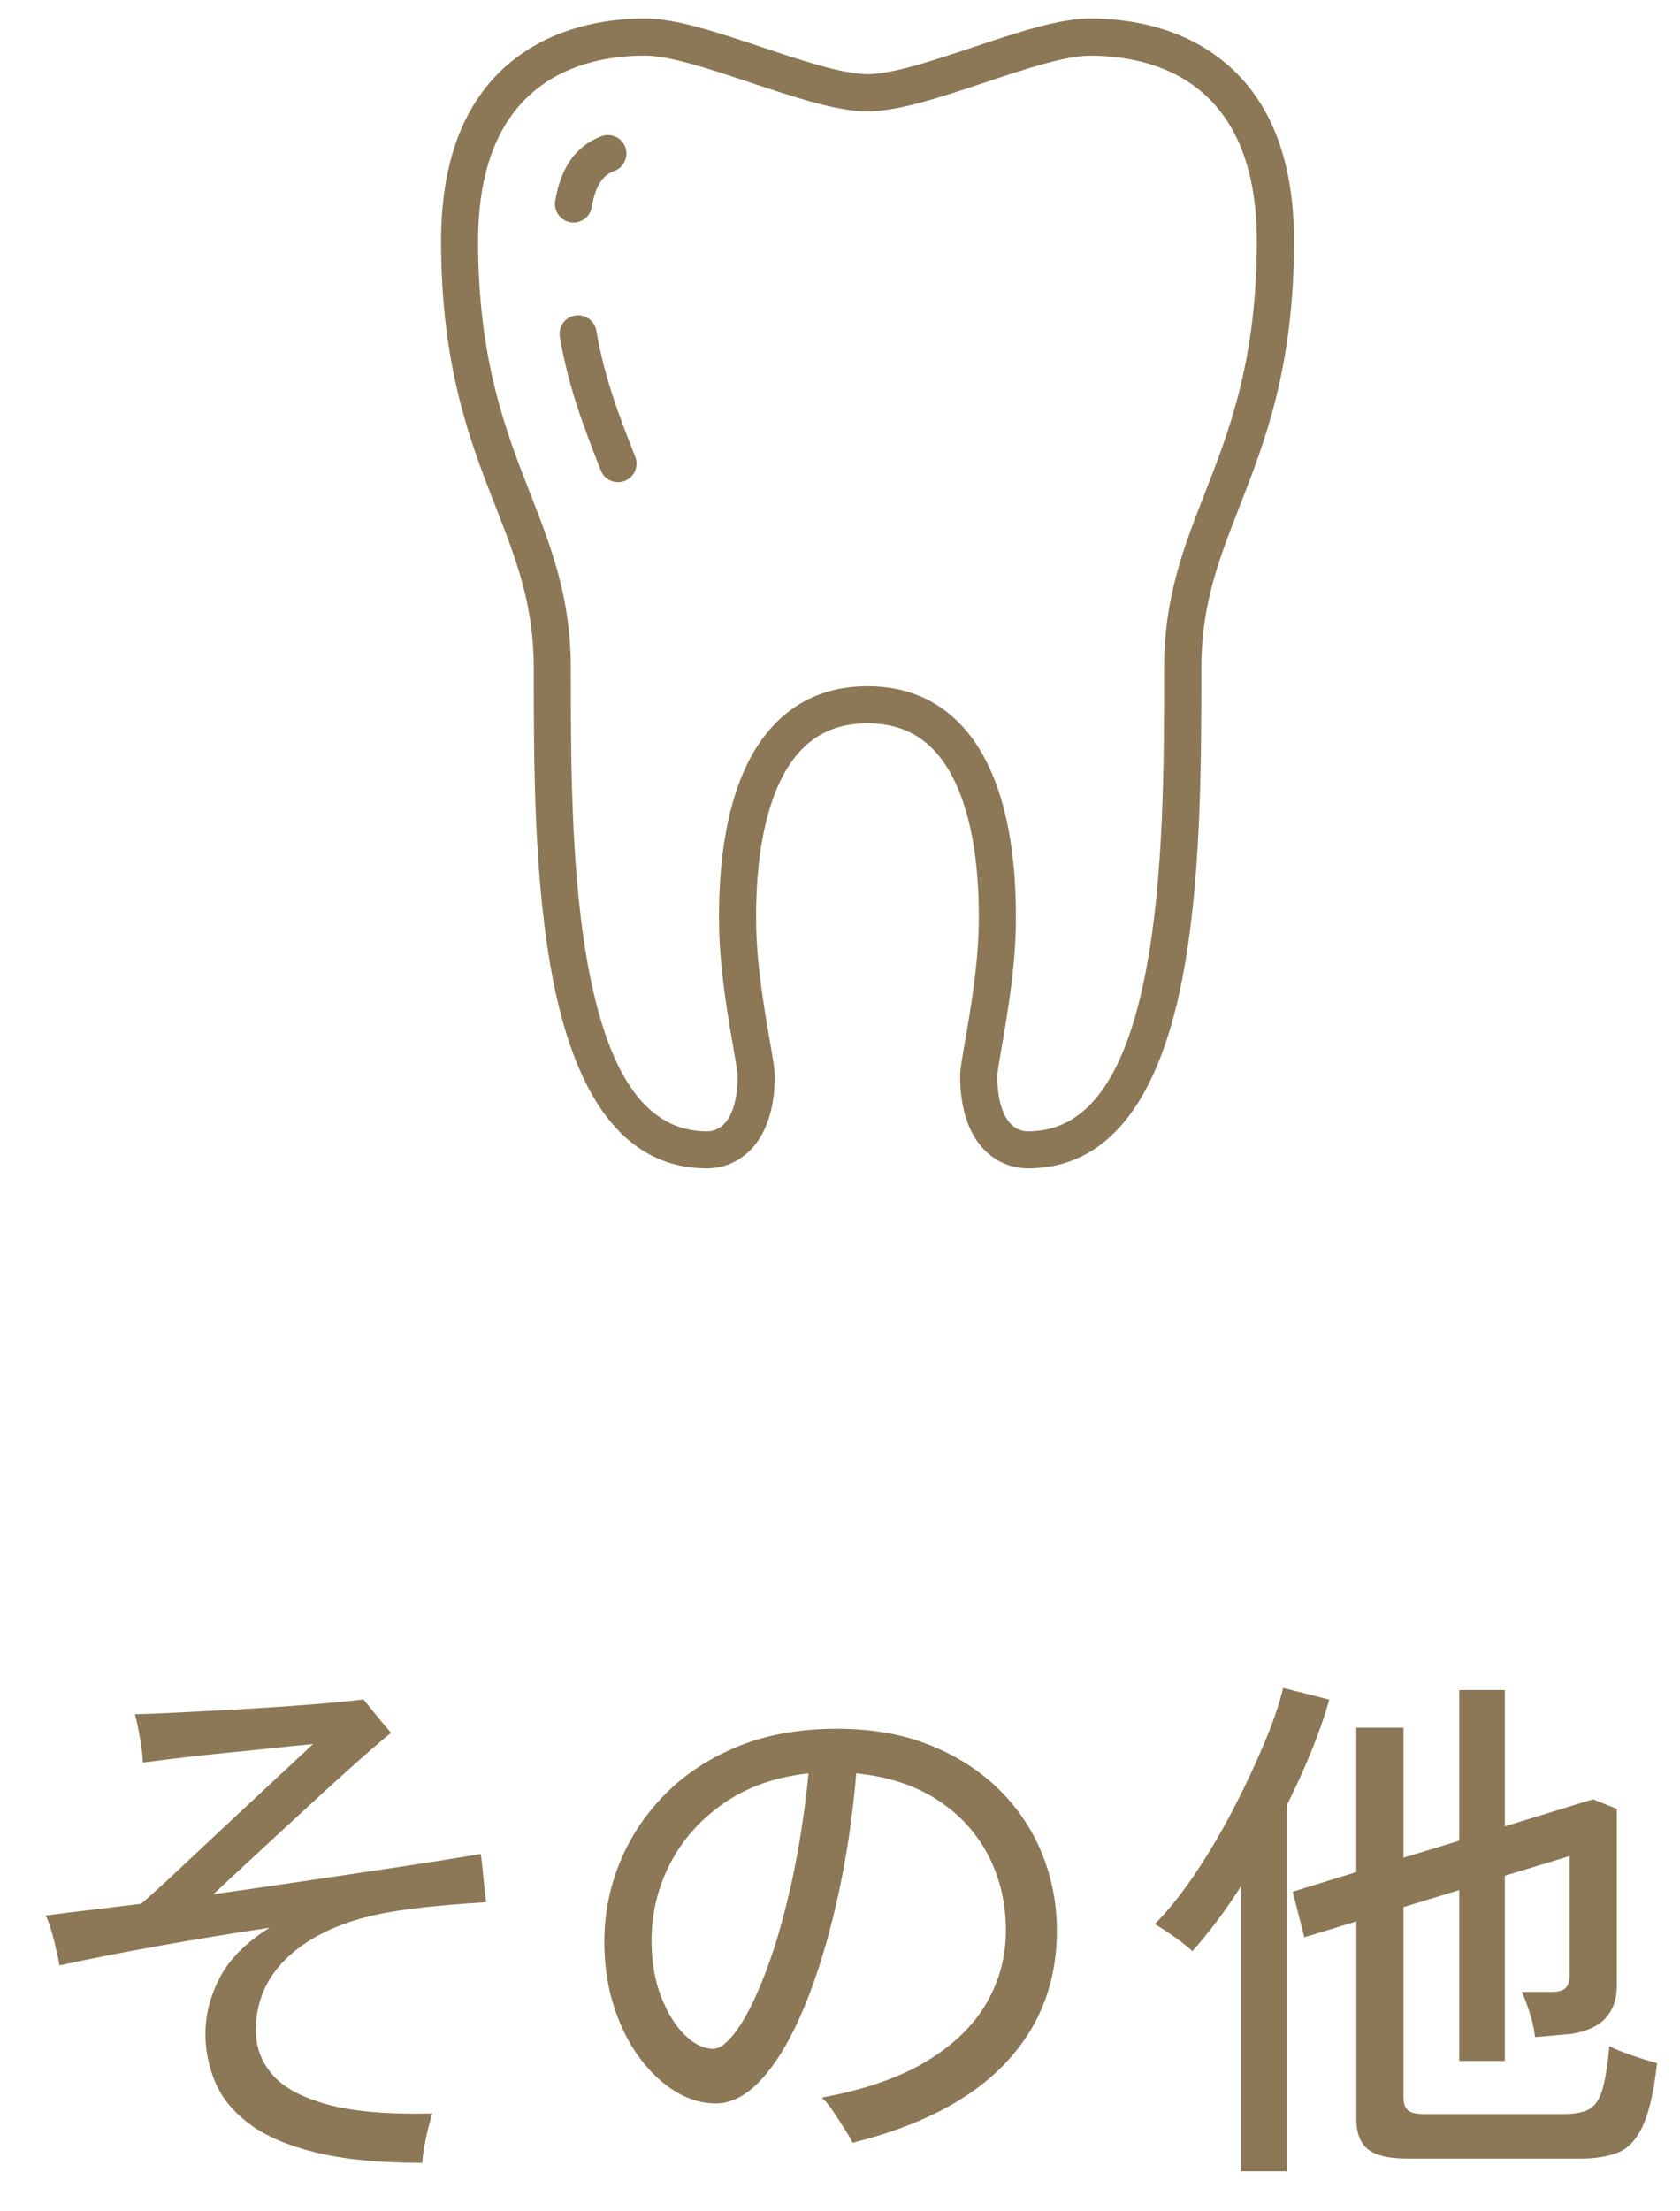 <?xml version="1.0" encoding="utf-8"?>
<!-- Generator: Adobe Illustrator 27.8.1, SVG Export Plug-In . SVG Version: 6.00 Build 0)  -->
<svg version="1.1" id="レイヤー_1" xmlns="http://www.w3.org/2000/svg" xmlns:xlink="http://www.w3.org/1999/xlink" x="0px"
	 y="0px" viewBox="0 0 38 50" style="enable-background:new 0 0 38 50;" xml:space="preserve">
<style type="text/css">
	.st0{fill:#8C7856;}
</style>
<g>
	<g>
		<path class="st0" d="M9.554,48.905c-0.969,0-1.771-0.078-2.406-0.234s-1.136-0.37-1.5-0.642c-0.364-0.272-0.622-0.584-0.774-0.937
			c-0.151-0.352-0.228-0.72-0.228-1.104c0-0.424,0.107-0.847,0.324-1.267c0.216-0.42,0.592-0.798,1.128-1.134
			c-0.856,0.128-1.696,0.267-2.521,0.414c-0.824,0.148-1.567,0.294-2.231,0.438c-0.024-0.137-0.066-0.326-0.126-0.57
			c-0.061-0.244-0.122-0.43-0.187-0.558c0.312-0.04,0.652-0.082,1.021-0.126c0.367-0.044,0.748-0.091,1.14-0.139
			c0.248-0.216,0.54-0.481,0.876-0.798c0.336-0.315,0.688-0.646,1.056-0.99c0.368-0.344,0.725-0.676,1.068-0.996
			c0.344-0.319,0.64-0.596,0.888-0.827c-0.256,0.023-0.554,0.054-0.894,0.09s-0.692,0.071-1.056,0.107
			c-0.364,0.036-0.713,0.074-1.044,0.114c-0.333,0.04-0.618,0.076-0.858,0.108c0-0.088-0.01-0.202-0.03-0.343
			c-0.02-0.14-0.044-0.279-0.072-0.42c-0.027-0.14-0.054-0.25-0.077-0.33c0.296-0.008,0.642-0.021,1.038-0.042
			c0.396-0.02,0.808-0.042,1.235-0.065c0.428-0.024,0.84-0.05,1.236-0.078c0.396-0.028,0.739-0.056,1.032-0.084
			c0.292-0.028,0.502-0.05,0.63-0.066c0.04,0.048,0.1,0.122,0.18,0.223c0.08,0.1,0.162,0.2,0.246,0.3s0.15,0.178,0.198,0.233
			c-0.104,0.08-0.269,0.219-0.492,0.414c-0.225,0.196-0.484,0.429-0.78,0.696c-0.296,0.269-0.605,0.552-0.93,0.853
			c-0.324,0.3-0.645,0.596-0.96,0.888c-0.316,0.292-0.603,0.558-0.858,0.798c0.729-0.104,1.458-0.21,2.19-0.318
			c0.731-0.107,1.43-0.212,2.094-0.312s1.252-0.194,1.764-0.282c0.008,0.04,0.021,0.138,0.036,0.294
			c0.017,0.156,0.032,0.312,0.048,0.468c0.017,0.156,0.028,0.267,0.036,0.33c-0.28,0.017-0.58,0.038-0.899,0.066
			c-0.32,0.028-0.624,0.062-0.912,0.102c-1.072,0.137-1.906,0.444-2.502,0.925c-0.597,0.479-0.895,1.084-0.895,1.812
			c0,0.368,0.124,0.698,0.372,0.99s0.664,0.518,1.248,0.678s1.376,0.229,2.376,0.204c-0.032,0.088-0.065,0.206-0.102,0.354
			c-0.036,0.148-0.066,0.292-0.09,0.433C9.566,48.714,9.554,48.825,9.554,48.905z"/>
		<path class="st0" d="M19.286,48.449c-0.04-0.08-0.102-0.187-0.186-0.318s-0.17-0.264-0.258-0.396
			c-0.089-0.133-0.173-0.234-0.252-0.307c0.96-0.176,1.745-0.447,2.357-0.815s1.066-0.806,1.362-1.314
			c0.296-0.508,0.443-1.058,0.443-1.649c0-0.616-0.132-1.181-0.396-1.692c-0.265-0.512-0.648-0.932-1.152-1.26
			s-1.116-0.528-1.836-0.601c-0.088,1.024-0.233,1.986-0.438,2.887c-0.204,0.899-0.448,1.693-0.732,2.382
			c-0.284,0.688-0.598,1.226-0.941,1.614c-0.345,0.388-0.7,0.581-1.068,0.581c-0.312,0-0.616-0.09-0.912-0.27
			s-0.565-0.434-0.81-0.762s-0.438-0.716-0.582-1.164c-0.145-0.448-0.216-0.937-0.216-1.464c0-0.616,0.115-1.21,0.348-1.782
			c0.231-0.572,0.572-1.086,1.02-1.542c0.448-0.456,0.998-0.818,1.65-1.086c0.652-0.269,1.402-0.402,2.25-0.402
			c0.784,0,1.483,0.124,2.1,0.372c0.616,0.248,1.138,0.584,1.566,1.008c0.428,0.425,0.752,0.91,0.972,1.458s0.33,1.122,0.33,1.723
			c0,1.184-0.39,2.186-1.17,3.006S20.805,48.073,19.286,48.449z M16.131,46.325c0.159,0,0.344-0.148,0.552-0.444
			s0.418-0.72,0.63-1.271c0.212-0.553,0.404-1.21,0.576-1.975c0.172-0.764,0.306-1.609,0.401-2.538
			c-0.743,0.08-1.382,0.305-1.913,0.672c-0.532,0.368-0.938,0.824-1.219,1.368s-0.42,1.124-0.42,1.74
			c0,0.48,0.072,0.904,0.216,1.272c0.145,0.367,0.322,0.655,0.534,0.863S15.914,46.325,16.131,46.325z"/>
		<path class="st0" d="M28.076,49.096V42.64c-0.177,0.28-0.358,0.545-0.546,0.792c-0.188,0.248-0.374,0.477-0.559,0.685
			c-0.112-0.104-0.248-0.212-0.408-0.324s-0.308-0.208-0.443-0.288c0.304-0.304,0.609-0.686,0.918-1.146
			c0.308-0.46,0.596-0.948,0.864-1.464c0.268-0.517,0.501-1.015,0.701-1.494c0.2-0.48,0.34-0.893,0.42-1.236l1.044,0.264
			c-0.111,0.393-0.25,0.788-0.413,1.188c-0.164,0.4-0.347,0.8-0.547,1.2v8.279H28.076z M31.832,48.808
			c-0.416,0-0.712-0.069-0.888-0.21c-0.177-0.14-0.265-0.37-0.265-0.689v-4.464l-1.176,0.359l-0.264-1.031l1.439-0.444v-3.264h1.068
			v2.939l1.26-0.384v-3.408h1.032v3.084l1.992-0.612l0.54,0.217v4.02c0,0.288-0.084,0.524-0.252,0.708
			c-0.168,0.185-0.429,0.305-0.78,0.36c-0.104,0.008-0.238,0.02-0.402,0.036c-0.164,0.016-0.302,0.027-0.414,0.035
			c-0.023-0.199-0.07-0.399-0.138-0.6c-0.068-0.2-0.122-0.34-0.162-0.42h0.672c0.145,0,0.248-0.028,0.312-0.084
			c0.063-0.056,0.096-0.152,0.096-0.288v-2.7l-1.464,0.444V46.6h-1.032v-3.863l-1.26,0.384v4.308c0,0.128,0.031,0.223,0.096,0.282
			c0.064,0.061,0.188,0.09,0.372,0.09h3.156c0.231,0,0.416-0.031,0.552-0.096s0.24-0.206,0.312-0.426
			c0.071-0.22,0.127-0.559,0.168-1.015c0.119,0.064,0.289,0.135,0.51,0.21c0.22,0.076,0.41,0.135,0.569,0.175
			c-0.071,0.64-0.18,1.113-0.323,1.422c-0.145,0.308-0.33,0.508-0.559,0.6c-0.228,0.092-0.518,0.138-0.87,0.138H31.832z"/>
	</g>
</g>
<g>
	<g>
		<path class="st0" d="M23.252,26.419c-0.708,0-1.535-0.549-1.535-2.097c0-0.132,0.035-0.34,0.108-0.759
			c0.117-0.674,0.294-1.692,0.312-2.604c0.037-1.875-0.331-3.302-1.034-4.019c-0.386-0.394-0.871-0.585-1.482-0.585
			c-0.611,0-1.096,0.191-1.482,0.585c-0.703,0.717-1.07,2.145-1.034,4.019c0.018,0.913,0.195,1.931,0.312,2.604
			c0.073,0.419,0.108,0.626,0.108,0.759c0,1.548-0.827,2.097-1.535,2.097c-1.748,0-2.916-1.418-3.472-4.216
			c-0.445-2.241-0.445-4.938-0.445-7.105c0-1.431-0.399-2.453-0.861-3.636c-0.579-1.482-1.235-3.162-1.235-6.012
			c0-1.954,0.606-3.374,1.802-4.219c0.951-0.672,2.053-0.813,2.811-0.813c0.697,0,1.645,0.316,2.649,0.651
			c0.896,0.299,1.823,0.608,2.384,0.608s1.488-0.309,2.384-0.608c1.004-0.335,1.952-0.651,2.649-0.651
			c0.757,0,1.86,0.141,2.811,0.813c1.196,0.845,1.802,2.265,1.802,4.219c0,2.849-0.656,4.529-1.235,6.012
			c-0.462,1.183-0.861,2.205-0.861,3.634c0,2.169,0,4.866-0.445,7.107C26.168,25.001,25,26.419,23.252,26.419z M19.621,15.516
			c0.837,0,1.537,0.281,2.081,0.837c1.105,1.127,1.303,3.136,1.274,4.623c-0.019,0.977-0.203,2.033-0.324,2.731
			c-0.044,0.255-0.094,0.544-0.095,0.616c0,0.787,0.26,1.258,0.696,1.258c1.309,0,2.176-1.158,2.649-3.54
			c0.429-2.161,0.429-4.811,0.429-6.941c0-1.589,0.446-2.732,0.919-3.941c0.552-1.413,1.178-3.015,1.178-5.706
			c0-3.649-2.365-4.194-3.774-4.194c-0.561,0-1.488,0.309-2.384,0.608c-1.004,0.335-1.952,0.651-2.649,0.651
			S17.976,2.2,16.972,1.866c-0.896-0.299-1.823-0.608-2.384-0.608c-1.41,0-3.774,0.545-3.774,4.194c0,2.691,0.626,4.293,1.178,5.706
			c0.473,1.209,0.919,2.352,0.919,3.939c0,2.132,0,4.783,0.429,6.944c0.473,2.382,1.34,3.54,2.649,3.54
			c0.436,0,0.696-0.47,0.696-1.258c-0.001-0.071-0.051-0.36-0.095-0.615c-0.121-0.699-0.305-1.755-0.324-2.731
			c-0.029-1.487,0.168-3.496,1.274-4.623C18.084,15.798,18.784,15.516,19.621,15.516z"/>
	</g>
	<g>
		<path class="st0" d="M12.972,5.032c-0.023,0-0.047-0.002-0.07-0.006c-0.228-0.039-0.382-0.255-0.344-0.483
			c0.13-0.766,0.471-1.244,1.043-1.462c0.217-0.082,0.459,0.027,0.541,0.243c0.082,0.217-0.027,0.459-0.243,0.541
			c-0.199,0.075-0.415,0.232-0.514,0.817C13.35,4.887,13.173,5.032,12.972,5.032z"/>
	</g>
	<g>
		<path class="st0" d="M13.98,10.903c-0.168,0-0.326-0.101-0.391-0.267l-0.035-0.089c-0.34-0.871-0.692-1.772-0.891-2.928
			c-0.039-0.228,0.114-0.445,0.342-0.484c0.228-0.039,0.445,0.114,0.484,0.342c0.184,1.072,0.505,1.895,0.845,2.765l0.035,0.089
			c0.084,0.216-0.022,0.459-0.238,0.543C14.083,10.894,14.031,10.903,13.98,10.903z"/>
	</g>
</g>
<g>
</g>
<g>
</g>
<g>
</g>
<g>
</g>
<g>
</g>
<g>
</g>
<g>
</g>
<g>
</g>
<g>
</g>
<g>
</g>
<g>
</g>
<g>
</g>
<g>
</g>
<g>
</g>
<g>
</g>
</svg>
